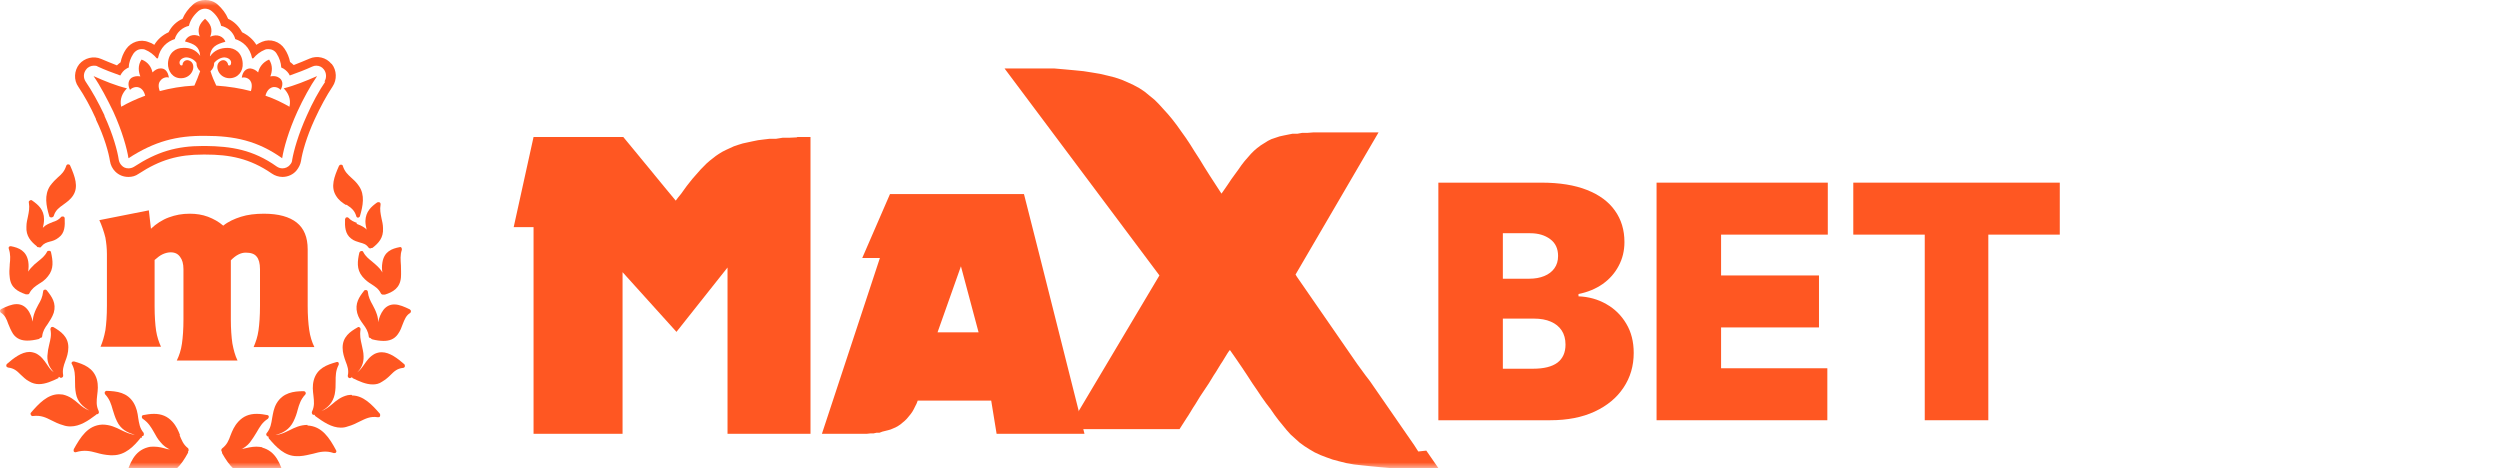 <svg width="219" height="41" viewBox="0 0 219 41" fill="none" xmlns="http://www.w3.org/2000/svg">
<g clip-path="url(#clip0_164_2)">
<mask id="mask0_164_2" style="mask-type:luminance" maskUnits="userSpaceOnUse" x="0" y="0" width="219" height="41">
<path d="M219 0H0V41H219V0Z" fill="white"/>
</mask>
<g mask="url(#mask0_164_2)">
<path fill-rule="evenodd" clip-rule="evenodd" d="M89.731 17H77.963L75.534 22.598H77.08L72 38H73.136H73.546H73.925H74.303H74.65H74.997H75.313H75.628H75.944L76.228 37.968H76.512L76.796 37.905H77.048L77.3 37.81L77.553 37.747L77.805 37.684L78.026 37.62L78.247 37.526L78.468 37.431L78.689 37.304L78.878 37.178L79.067 37.02L79.257 36.861L79.446 36.672L79.604 36.482L79.761 36.292L79.919 36.071L80.045 35.849L80.171 35.596L80.298 35.343L80.392 35.09H86.829L87.302 38H95L91.088 22.471L89.7 17H89.731ZM82.128 29.113L84.178 23.325L85.724 29.113H82.128Z" fill="#FF5722"/>
<path fill-rule="evenodd" clip-rule="evenodd" d="M124.944 39.473L126 41H123.693H122.677H121.739L120.879 40.922L120.058 40.843L119.315 40.765L118.611 40.687L117.947 40.569L117.321 40.413L116.735 40.256L116.187 40.06L115.679 39.865L115.171 39.63L114.702 39.356L114.272 39.082L113.842 38.769L113.451 38.416L113.06 38.064L112.708 37.672L112.356 37.242L112.004 36.811L111.652 36.341L111.3 35.832L110.909 35.323L110.519 34.775L110.128 34.188L109.698 33.562L109.267 32.896L108.798 32.191L108.29 31.447L107.743 30.664L107.665 30.743L107.508 30.978L107.078 31.682L106.922 31.917L106.492 32.622L106.335 32.857L105.905 33.562L105.749 33.796L105.593 34.031L105.436 34.266L105.28 34.501L105.123 34.736L104.693 35.441L104.537 35.676L104.107 36.38L103.951 36.615L103.325 37.594H93.551L101.566 24.126L88 6H90.385H91.401H92.379L93.278 6.078L94.138 6.157L94.92 6.235L95.662 6.352L96.366 6.47L97.031 6.626L97.656 6.783L98.243 6.979L98.79 7.214L99.298 7.449L99.807 7.723L100.276 8.036L100.706 8.388L101.136 8.74L101.527 9.132L101.918 9.563L102.309 9.993L102.7 10.463L103.091 10.972L103.481 11.52L103.872 12.068L104.263 12.655L104.654 13.282L105.084 13.947L105.514 14.652L105.984 15.396L106.492 16.179L107 16.962L107.195 16.688L107.547 16.179L107.86 15.709L108.173 15.278L108.486 14.848L108.759 14.456L109.033 14.104L109.307 13.791L109.58 13.478L109.854 13.204L110.128 12.969L110.44 12.734L110.753 12.538L111.066 12.342L111.379 12.186L111.73 12.068L112.082 11.951L112.434 11.873L112.825 11.794L113.216 11.716H113.646L114.076 11.638H114.545L115.054 11.598H115.601H116.148H117.399H118.103H118.846H120.761L113.49 24.048L113.607 24.244L113.959 24.753L114.311 25.262L114.663 25.771L115.014 26.28L115.366 26.789L115.718 27.297L116.07 27.806L116.422 28.315L116.774 28.824L117.126 29.333L117.477 29.842L117.829 30.351L118.181 30.86L118.533 31.369L118.885 31.878L119.628 32.896L120.019 33.405L120.37 33.914L120.722 34.423L121.074 34.932L121.426 35.441L121.778 35.95L122.13 36.459L122.481 36.968L122.833 37.477L123.185 37.986L123.537 38.494L123.889 39.003L124.241 39.551L124.944 39.473Z" fill="#FF5722"/>
<path fill-rule="evenodd" clip-rule="evenodd" d="M69.788 12H71V38H63.731V23.434L59.258 29.072L54.536 23.841V38H46.739V19.894H45L46.739 12H54.599L54.909 12.376L55.841 13.504L56.121 13.848L57.053 14.976L57.332 15.32L58.233 16.417L58.388 16.605L58.544 16.793L59.196 17.576L59.382 17.325L59.662 16.981L59.91 16.636L60.159 16.292L60.407 15.978L60.656 15.665L60.904 15.383L61.153 15.101L61.401 14.819L61.65 14.569L61.898 14.318L62.147 14.099L62.426 13.88L62.706 13.66L62.986 13.472L63.296 13.284L63.607 13.128L63.949 12.971L64.29 12.815L64.663 12.689L65.067 12.564L65.502 12.47L65.937 12.376L66.403 12.282L66.9 12.219L67.428 12.157H67.987L68.577 12.063H69.198L69.851 12.031L69.788 12Z" fill="#FF5722"/>
<path fill-rule="evenodd" clip-rule="evenodd" d="M29.029 5.591C28.576 5.028 27.778 4.84 27.113 5.135C26.687 5.323 26.208 5.511 25.73 5.699C25.623 5.591 25.517 5.511 25.41 5.43C25.33 5.028 25.171 4.625 24.931 4.276C24.506 3.631 23.681 3.363 22.962 3.658C22.776 3.739 22.616 3.819 22.457 3.927C22.164 3.443 21.712 3.068 21.206 2.826C20.94 2.316 20.514 1.886 19.982 1.645C19.796 1.188 19.477 0.759 19.051 0.383C18.466 -0.128 17.508 -0.128 16.922 0.383C16.497 0.759 16.177 1.188 15.991 1.645C15.459 1.886 15.033 2.289 14.767 2.826C14.235 3.068 13.809 3.443 13.517 3.927C13.357 3.819 13.197 3.739 13.011 3.685C12.293 3.39 11.468 3.685 11.042 4.303C10.803 4.652 10.643 5.054 10.563 5.457C10.457 5.538 10.35 5.618 10.244 5.726C9.738 5.538 9.259 5.323 8.86 5.162C8.195 4.867 7.397 5.081 6.945 5.618C6.492 6.182 6.439 7.015 6.865 7.605C7.37 8.357 7.929 9.35 8.408 10.425V10.478C9.153 12.009 9.525 13.405 9.632 14.103C9.685 14.452 9.845 14.774 10.084 15.016C10.403 15.338 10.803 15.499 11.255 15.499C11.574 15.499 11.867 15.419 12.133 15.231C14.022 13.995 15.619 13.539 17.8 13.539H17.987C20.089 13.539 21.871 13.861 23.814 15.204C24.08 15.392 24.426 15.499 24.745 15.499C25.224 15.499 25.703 15.284 25.995 14.908C26.182 14.667 26.315 14.398 26.368 14.103C26.474 13.378 26.847 12.009 27.565 10.451C28.071 9.35 28.63 8.33 29.135 7.578C29.534 6.988 29.508 6.155 29.055 5.591H29.029ZM28.497 7.149C27.965 7.927 27.379 8.975 26.874 10.129C26.129 11.767 25.73 13.217 25.596 13.995C25.596 14.157 25.517 14.318 25.41 14.425C25.25 14.64 24.985 14.747 24.745 14.747C24.559 14.747 24.399 14.694 24.239 14.586C22.164 13.11 20.248 12.814 17.987 12.787H17.8C15.459 12.787 13.756 13.297 11.734 14.613C11.601 14.694 11.441 14.747 11.255 14.747C11.015 14.747 10.803 14.667 10.643 14.479C10.51 14.345 10.43 14.157 10.403 13.995C10.297 13.244 9.898 11.767 9.153 10.156V10.102C8.621 8.975 8.035 7.927 7.503 7.149C7.29 6.827 7.29 6.397 7.557 6.075C7.716 5.86 7.982 5.753 8.222 5.753C8.355 5.753 8.461 5.753 8.568 5.833C9.153 6.102 9.845 6.37 10.537 6.612C10.67 6.37 10.829 6.155 11.069 6.021C11.149 5.967 11.202 5.941 11.282 5.914C11.282 5.484 11.441 5.081 11.681 4.705C11.84 4.464 12.106 4.303 12.399 4.303C12.505 4.303 12.612 4.303 12.718 4.356C13.117 4.518 13.463 4.786 13.729 5.108C13.756 5.108 13.809 5.108 13.836 5.108C14.022 4.142 14.661 3.631 15.326 3.417V3.363C15.512 2.799 15.991 2.396 16.55 2.262C16.656 1.806 16.922 1.376 17.375 0.973C17.534 0.839 17.747 0.759 17.96 0.759C18.173 0.759 18.386 0.839 18.545 0.973C18.998 1.349 19.264 1.806 19.37 2.262C19.956 2.396 20.408 2.799 20.594 3.363V3.417C21.259 3.631 21.898 4.142 22.084 5.108C22.111 5.108 22.164 5.108 22.191 5.108C22.457 4.786 22.803 4.518 23.202 4.356C23.308 4.303 23.415 4.303 23.521 4.303C23.814 4.303 24.08 4.437 24.239 4.705C24.479 5.081 24.612 5.484 24.639 5.914C24.718 5.941 24.772 5.994 24.851 6.021C25.091 6.182 25.277 6.37 25.384 6.612C26.075 6.37 26.767 6.102 27.352 5.833C27.459 5.779 27.592 5.753 27.698 5.753C27.965 5.753 28.204 5.86 28.364 6.075C28.603 6.37 28.63 6.827 28.417 7.149H28.497Z" fill="#FF5722"/>
<path fill-rule="evenodd" clip-rule="evenodd" d="M8.781 30.374H14.102C13.916 29.971 13.756 29.488 13.676 28.978C13.597 28.441 13.543 27.716 13.543 26.803V22.775C13.783 22.561 14.022 22.373 14.262 22.265C14.501 22.158 14.741 22.104 14.954 22.104C15.326 22.104 15.592 22.238 15.778 22.507C15.964 22.749 16.071 23.098 16.071 23.581V27.984C16.071 28.843 16.018 29.542 15.938 30.105C15.858 30.669 15.698 31.153 15.486 31.582H20.807C20.594 31.153 20.461 30.642 20.355 30.079C20.275 29.515 20.222 28.817 20.222 27.984V22.802C20.461 22.561 20.674 22.399 20.887 22.292C21.1 22.185 21.313 22.131 21.526 22.131C21.978 22.131 22.297 22.238 22.483 22.48C22.67 22.695 22.776 23.071 22.776 23.581V26.803C22.776 27.689 22.723 28.387 22.643 28.951C22.563 29.515 22.404 29.971 22.217 30.401H27.539C27.326 29.971 27.166 29.461 27.087 28.897C27.007 28.333 26.953 27.635 26.953 26.803V21.836C26.953 20.788 26.634 20.01 25.996 19.5C25.357 18.99 24.399 18.721 23.122 18.721C22.377 18.721 21.685 18.802 21.1 18.99C20.514 19.177 19.982 19.419 19.557 19.768C19.157 19.419 18.705 19.177 18.226 18.99C17.721 18.802 17.189 18.721 16.63 18.721C16.284 18.721 15.964 18.748 15.672 18.802C15.379 18.855 15.086 18.936 14.794 19.043C14.208 19.258 13.676 19.607 13.224 20.037L13.038 18.426L8.701 19.285C8.887 19.661 9.126 20.359 9.233 20.815C9.313 21.272 9.366 21.755 9.366 22.265V26.776C9.366 27.662 9.313 28.36 9.233 28.924C9.126 29.488 8.993 29.944 8.807 30.374" fill="#FF5722"/>
<path fill-rule="evenodd" clip-rule="evenodd" d="M13.33 9.861L13.197 8.545L13.969 9.646L15.246 9.512L14.182 10.263L14.288 11.579L13.543 10.505L12.239 10.612L13.33 9.861Z" fill="#FF5722"/>
<path fill-rule="evenodd" clip-rule="evenodd" d="M22.749 8.545L22.643 9.861L23.707 10.612L22.403 10.505L21.658 11.579L21.765 10.263L20.701 9.512L22.004 9.646L22.749 8.545Z" fill="#FF5722"/>
<path fill-rule="evenodd" clip-rule="evenodd" d="M17.641 9.834L16.39 9.485L17.641 9.163L17.987 7.874L18.306 9.163L19.583 9.485L18.306 9.834L17.987 11.123L17.641 9.834Z" fill="#FF5722"/>
<path fill-rule="evenodd" clip-rule="evenodd" d="M17.534 3.202C16.896 2.88 16.337 3.202 16.204 3.631C17.029 3.846 17.481 4.088 17.534 4.893C17.162 4.356 16.63 4.168 16.044 4.195C15.379 4.195 14.767 4.625 14.714 5.538C14.687 6.236 15.14 6.88 15.885 6.853C16.843 6.827 17.215 5.753 16.709 5.377C16.284 5.081 15.964 5.457 15.991 5.699C15.831 5.806 15.725 5.645 15.725 5.484C15.725 5.189 16.098 5.028 16.31 5.028C16.603 5.028 17.002 5.189 17.215 5.511V5.565C17.215 5.833 17.348 6.075 17.534 6.236C17.375 6.665 17.215 7.095 17.029 7.498C15.911 7.552 14.9 7.739 13.995 7.981C13.836 7.552 13.889 7.256 14.049 7.068C14.235 6.8 14.607 6.719 14.794 6.8C14.714 6.236 14.421 5.967 14.049 5.994C13.809 5.994 13.57 6.128 13.357 6.343C13.277 5.914 12.984 5.43 12.399 5.216C12.053 5.726 12.133 6.29 12.293 6.692C12 6.639 11.734 6.692 11.548 6.8C11.255 6.988 11.149 7.39 11.388 7.874C11.521 7.713 11.867 7.552 12.16 7.659C12.399 7.739 12.612 7.954 12.718 8.384C11.92 8.679 11.228 9.001 10.616 9.35C10.457 8.652 10.749 8.115 11.122 7.739C10.137 7.498 9.153 7.095 8.195 6.665C8.807 7.552 9.392 8.679 9.925 9.78C10.696 11.472 11.122 13.002 11.255 13.861C13.543 12.384 15.459 11.874 17.987 11.901C20.541 11.901 22.563 12.331 24.718 13.861C24.851 13.002 25.277 11.472 26.049 9.78C26.554 8.679 27.166 7.552 27.778 6.665C26.794 7.095 25.809 7.498 24.851 7.739C25.224 8.115 25.517 8.652 25.357 9.35C24.745 9.001 24.053 8.652 23.255 8.384C23.361 7.954 23.601 7.739 23.814 7.659C24.133 7.552 24.452 7.713 24.585 7.874C24.851 7.364 24.745 6.988 24.426 6.8C24.239 6.665 23.973 6.639 23.681 6.692C23.84 6.29 23.92 5.753 23.574 5.216C22.989 5.457 22.696 5.941 22.616 6.343C22.404 6.128 22.164 6.021 21.925 5.994C21.579 5.994 21.259 6.236 21.18 6.8C21.392 6.746 21.738 6.8 21.925 7.068C22.058 7.256 22.111 7.552 21.978 7.981C21.073 7.739 20.062 7.578 18.945 7.498C18.758 7.122 18.572 6.665 18.439 6.236C18.625 6.075 18.758 5.833 18.758 5.565V5.511C18.998 5.216 19.37 5.028 19.663 5.028C19.849 5.028 20.248 5.162 20.248 5.484C20.248 5.672 20.142 5.806 19.982 5.699C19.982 5.457 19.663 5.081 19.264 5.377C18.758 5.753 19.131 6.827 20.089 6.853C20.86 6.853 21.313 6.236 21.259 5.538C21.206 4.598 20.568 4.195 19.929 4.195C19.344 4.195 18.785 4.383 18.412 4.92C18.412 4.92 18.412 4.92 18.386 4.92C18.466 4.115 18.945 3.873 19.743 3.658C19.61 3.229 19.024 2.907 18.412 3.229C18.678 2.531 18.439 2.074 17.96 1.645C17.481 2.074 17.242 2.531 17.508 3.229L17.534 3.202Z" fill="#FF5722"/>
<path d="M3.246 21.621C3.246 21.621 3.326 21.675 3.379 21.648C3.379 21.648 3.406 21.675 3.432 21.675H3.486C3.539 21.675 3.592 21.675 3.619 21.594C3.831 21.326 4.071 21.245 4.364 21.165C4.603 21.111 4.869 21.03 5.135 20.815C5.694 20.413 5.694 19.768 5.667 19.124C5.667 19.043 5.614 18.99 5.534 18.963C5.455 18.963 5.375 18.963 5.348 19.017C5.135 19.258 4.896 19.366 4.63 19.446C4.443 19.527 4.204 19.607 3.964 19.768C3.964 19.768 3.805 19.902 3.752 19.956C3.805 19.741 3.858 19.5 3.858 19.204C3.858 18.372 3.353 17.942 2.82 17.567C2.767 17.513 2.687 17.513 2.607 17.567C2.528 17.62 2.501 17.674 2.528 17.755C2.607 18.211 2.528 18.56 2.448 18.963C2.395 19.231 2.315 19.5 2.315 19.849C2.262 20.681 2.714 21.165 3.219 21.567L3.246 21.621Z" fill="#FF5722"/>
<path d="M0.851 23.232C0.825 23.554 0.798 23.903 0.851 24.279C0.931 25.219 1.57 25.541 2.262 25.783C2.315 25.783 2.341 25.783 2.395 25.783C2.395 25.783 2.395 25.783 2.421 25.783C2.501 25.783 2.554 25.756 2.581 25.675C2.794 25.273 3.086 25.084 3.406 24.87C3.672 24.709 3.965 24.521 4.204 24.198C4.736 23.554 4.63 22.829 4.47 22.104C4.47 22.024 4.39 21.97 4.31 21.97C4.231 21.97 4.151 21.97 4.124 22.05C3.911 22.453 3.645 22.641 3.353 22.883C3.14 23.044 2.927 23.232 2.687 23.5C2.608 23.608 2.528 23.688 2.475 23.796C2.501 23.527 2.528 23.232 2.475 22.91C2.315 21.97 1.65 21.701 0.958 21.567C0.905 21.567 0.825 21.567 0.798 21.621C0.745 21.675 0.745 21.728 0.772 21.809C0.931 22.265 0.905 22.695 0.851 23.178V23.232Z" fill="#FF5722"/>
<path d="M1.144 29.246C1.463 29.703 1.916 29.837 2.395 29.837C2.714 29.837 3.06 29.783 3.379 29.703C3.432 29.703 3.486 29.649 3.512 29.595C3.512 29.595 3.539 29.595 3.565 29.595C3.645 29.595 3.698 29.515 3.698 29.434C3.752 29.005 3.938 28.709 4.177 28.387C4.364 28.092 4.576 27.796 4.71 27.394C4.949 26.561 4.55 25.997 4.098 25.434C4.044 25.38 3.965 25.353 3.911 25.38C3.831 25.38 3.778 25.46 3.778 25.541C3.725 26.024 3.565 26.346 3.353 26.696C3.22 26.937 3.086 27.206 2.98 27.528C2.9 27.77 2.874 27.984 2.874 28.172C2.767 27.796 2.661 27.421 2.395 27.098C2.155 26.803 1.836 26.642 1.463 26.642C1.011 26.642 0.559 26.857 0.106 27.072C0.053 27.098 0 27.152 0 27.233C0 27.286 0.027 27.367 0.08 27.394C0.426 27.608 0.585 27.957 0.718 28.36C0.825 28.629 0.958 28.951 1.144 29.246Z" fill="#FF5722"/>
<path d="M5.082 33.113C5.082 33.113 5.162 33.059 5.162 33.005C5.162 33.005 5.215 33.032 5.242 33.059C5.295 33.113 5.375 33.113 5.455 33.059C5.534 33.005 5.534 32.952 5.534 32.871C5.455 32.415 5.561 32.066 5.721 31.636C5.854 31.287 5.987 30.911 5.987 30.428C5.987 29.488 5.322 29.032 4.683 28.656C4.63 28.629 4.55 28.629 4.497 28.656C4.443 28.709 4.417 28.763 4.417 28.844C4.523 29.354 4.417 29.73 4.31 30.186C4.231 30.481 4.177 30.804 4.151 31.18C4.124 31.797 4.364 32.227 4.71 32.602C4.443 32.441 4.284 32.173 4.098 31.904C3.858 31.555 3.619 31.206 3.166 30.965C2.98 30.884 2.767 30.83 2.581 30.83C1.889 30.83 1.197 31.367 0.612 31.878C0.559 31.931 0.532 32.012 0.559 32.066C0.559 32.146 0.639 32.173 0.718 32.2C1.224 32.254 1.49 32.495 1.809 32.817C2.022 33.005 2.235 33.247 2.554 33.408C2.82 33.569 3.113 33.65 3.406 33.65C3.991 33.65 4.577 33.381 5.135 33.113H5.082Z" fill="#FF5722"/>
<path d="M31.264 19.527C30.998 19.419 30.758 19.339 30.546 19.097C30.492 19.043 30.413 19.017 30.359 19.043C30.279 19.043 30.253 19.124 30.226 19.204C30.2 19.849 30.226 20.493 30.758 20.896C31.024 21.111 31.291 21.165 31.53 21.245C31.823 21.326 32.062 21.379 32.275 21.675C32.302 21.728 32.355 21.755 32.408 21.755H32.461C32.461 21.755 32.514 21.755 32.514 21.728C32.568 21.728 32.621 21.728 32.648 21.701C33.153 21.299 33.605 20.842 33.552 19.983C33.552 19.661 33.472 19.366 33.419 19.124C33.339 18.721 33.26 18.372 33.339 17.916C33.339 17.835 33.339 17.781 33.26 17.728C33.206 17.701 33.126 17.701 33.047 17.728C32.514 18.104 32.035 18.533 32.009 19.366C32.009 19.634 32.062 19.876 32.115 20.117C32.062 20.037 31.982 19.983 31.902 19.929C31.663 19.768 31.45 19.688 31.237 19.607L31.264 19.527Z" fill="#FF5722"/>
<path d="M30.359 17.942C30.732 18.184 31.051 18.399 31.211 18.936C31.211 19.017 31.317 19.07 31.37 19.07C31.37 19.07 31.53 19.017 31.53 18.936C31.796 18.023 31.982 17.083 31.45 16.305C31.237 15.982 30.971 15.741 30.758 15.553C30.466 15.284 30.2 15.043 30.04 14.559C30.04 14.479 29.96 14.425 29.88 14.425C29.8 14.425 29.747 14.452 29.694 14.533C29.268 15.499 28.949 16.358 29.428 17.137C29.667 17.54 29.987 17.755 30.279 17.942H30.359Z" fill="#FF5722"/>
<path d="M4.55 19.043C4.55 19.043 4.71 18.99 4.71 18.909C4.869 18.399 5.188 18.184 5.561 17.916C5.854 17.701 6.173 17.486 6.412 17.11C6.891 16.358 6.572 15.472 6.146 14.506C6.12 14.425 6.04 14.398 5.96 14.398C5.88 14.398 5.827 14.452 5.8 14.533C5.641 15.016 5.401 15.258 5.082 15.526C4.869 15.714 4.63 15.956 4.39 16.278C3.858 17.083 4.044 18.023 4.31 18.909C4.31 18.99 4.39 19.043 4.47 19.043H4.55Z" fill="#FF5722"/>
<path d="M33.472 23.823C33.472 23.823 33.339 23.608 33.26 23.527C33.02 23.259 32.807 23.098 32.594 22.91C32.302 22.668 32.035 22.48 31.823 22.077C31.796 21.997 31.716 21.97 31.636 21.997C31.557 21.997 31.503 22.077 31.477 22.131C31.317 22.856 31.211 23.581 31.743 24.225C32.009 24.548 32.275 24.735 32.541 24.897C32.86 25.111 33.153 25.273 33.366 25.702C33.392 25.756 33.472 25.809 33.526 25.809C33.526 25.809 33.526 25.809 33.552 25.809H33.579C33.605 25.809 33.659 25.809 33.712 25.809C34.404 25.595 35.042 25.246 35.122 24.306C35.149 23.93 35.122 23.581 35.122 23.259C35.095 22.776 35.042 22.346 35.202 21.889C35.202 21.836 35.202 21.755 35.175 21.701C35.122 21.648 35.069 21.621 35.016 21.648C34.324 21.782 33.659 22.024 33.499 22.99C33.446 23.312 33.446 23.581 33.499 23.876L33.472 23.823Z" fill="#FF5722"/>
<path d="M26.953 37.221C26.288 37.221 25.809 37.462 25.33 37.704C24.931 37.892 24.559 38.08 24.133 38.107C24.772 37.946 25.357 37.623 25.703 36.925C25.889 36.55 25.996 36.227 26.075 35.905C26.209 35.422 26.341 34.992 26.741 34.563C26.794 34.509 26.794 34.428 26.767 34.375C26.741 34.294 26.661 34.267 26.608 34.267C25.703 34.267 24.798 34.401 24.239 35.314C23.973 35.771 23.92 36.2 23.84 36.63C23.761 37.113 23.707 37.516 23.361 37.946C23.308 37.999 23.308 38.08 23.361 38.16C23.388 38.214 23.441 38.241 23.521 38.241C23.521 38.295 23.521 38.348 23.548 38.402C24.186 39.154 24.931 39.959 25.996 39.959C26.075 39.959 26.155 39.959 26.235 39.959C26.687 39.933 27.06 39.825 27.432 39.745C28.018 39.584 28.55 39.449 29.242 39.691C29.322 39.691 29.401 39.691 29.428 39.637C29.481 39.584 29.481 39.503 29.428 39.422C28.869 38.375 28.204 37.328 26.927 37.274L26.953 37.221Z" fill="#FF5722"/>
<path d="M30.812 34.589C30.812 34.589 30.599 34.589 30.466 34.616C29.88 34.751 29.481 35.073 29.109 35.395C28.816 35.637 28.523 35.878 28.151 36.013C28.71 35.717 29.162 35.288 29.322 34.536C29.401 34.133 29.401 33.784 29.401 33.435C29.401 32.925 29.401 32.468 29.667 31.958C29.694 31.904 29.667 31.824 29.667 31.77C29.614 31.716 29.561 31.69 29.481 31.716C28.63 31.958 27.778 32.254 27.486 33.301C27.353 33.811 27.406 34.24 27.459 34.67C27.512 35.153 27.565 35.583 27.326 36.066C27.299 36.147 27.326 36.227 27.353 36.281C27.406 36.335 27.486 36.361 27.565 36.335C27.565 36.388 27.592 36.442 27.645 36.469C28.31 36.952 29.055 37.462 29.854 37.462C30.067 37.462 30.253 37.435 30.466 37.355C30.865 37.248 31.184 37.087 31.503 36.925C32.009 36.684 32.435 36.442 33.1 36.55C33.18 36.55 33.259 36.55 33.286 36.469C33.313 36.415 33.313 36.308 33.286 36.254C32.594 35.449 31.823 34.643 30.838 34.643L30.812 34.589Z" fill="#FF5722"/>
<path d="M33.419 30.857C33.206 30.857 33.02 30.911 32.834 30.992C32.381 31.233 32.142 31.582 31.902 31.931C31.716 32.2 31.53 32.441 31.291 32.629C31.636 32.28 31.876 31.824 31.849 31.206C31.849 30.831 31.743 30.535 31.69 30.213C31.583 29.756 31.503 29.381 31.583 28.87C31.583 28.79 31.583 28.736 31.503 28.683C31.45 28.629 31.37 28.629 31.317 28.683C30.652 29.058 30.013 29.515 30.013 30.455C30.013 30.911 30.146 31.287 30.279 31.663C30.439 32.066 30.572 32.441 30.466 32.898C30.466 32.978 30.466 33.059 30.546 33.086C30.599 33.139 30.678 33.139 30.758 33.086C30.758 33.086 30.811 33.059 30.838 33.032C30.838 33.086 30.891 33.113 30.918 33.139C31.477 33.408 32.062 33.676 32.648 33.676C32.94 33.676 33.206 33.623 33.472 33.435C33.792 33.247 34.031 33.032 34.217 32.844C34.537 32.522 34.803 32.28 35.308 32.227C35.388 32.227 35.441 32.173 35.468 32.092C35.468 32.012 35.468 31.958 35.415 31.904C34.829 31.394 34.138 30.857 33.446 30.857H33.419Z" fill="#FF5722"/>
<path d="M35.894 27.098C35.441 26.884 34.989 26.669 34.537 26.669C34.164 26.669 33.845 26.83 33.605 27.125C33.339 27.474 33.206 27.85 33.126 28.226C33.126 28.011 33.1 27.796 33.02 27.555C32.914 27.233 32.781 26.964 32.648 26.722C32.435 26.346 32.275 26.024 32.222 25.568C32.222 25.487 32.169 25.434 32.089 25.407C32.009 25.407 31.929 25.407 31.902 25.46C31.45 26.024 31.078 26.588 31.291 27.421C31.397 27.823 31.61 28.119 31.823 28.414C32.062 28.736 32.248 29.032 32.302 29.461C32.302 29.542 32.355 29.595 32.435 29.622C32.435 29.622 32.461 29.622 32.488 29.622C32.488 29.676 32.568 29.703 32.621 29.73C32.94 29.81 33.286 29.864 33.605 29.864C34.084 29.864 34.537 29.73 34.856 29.273C35.069 28.978 35.175 28.683 35.282 28.387C35.441 27.984 35.574 27.635 35.92 27.421C35.973 27.394 36 27.313 36 27.259C36 27.206 35.947 27.125 35.894 27.098Z" fill="#FF5722"/>
<path d="M15.778 38.134C15.619 37.731 15.459 37.328 15.086 36.925C14.661 36.469 14.155 36.254 13.49 36.254C13.171 36.254 12.825 36.308 12.559 36.361C12.479 36.361 12.426 36.442 12.426 36.496C12.426 36.576 12.426 36.63 12.505 36.684C13.011 37.033 13.224 37.409 13.49 37.865C13.65 38.16 13.809 38.456 14.075 38.751C14.315 39.047 14.581 39.234 14.874 39.369C14.82 39.369 14.794 39.369 14.741 39.342H14.661C14.288 39.234 13.916 39.127 13.49 39.127C13.304 39.127 13.144 39.127 12.958 39.181C11.761 39.503 11.361 40.577 11.015 41.758C11.015 41.839 11.015 41.919 11.069 41.946C11.095 41.946 11.149 41.973 11.175 41.973C11.202 41.973 11.228 41.973 11.255 41.973C11.734 41.705 12.133 41.651 12.612 41.651C12.745 41.651 12.878 41.651 13.011 41.651C13.357 41.651 13.729 41.705 14.155 41.651C15.22 41.544 15.858 40.792 16.47 39.664C16.47 39.637 16.497 39.584 16.47 39.557C16.47 39.557 16.497 39.503 16.523 39.476C16.523 39.396 16.523 39.315 16.47 39.261C16.044 38.939 15.911 38.536 15.725 38.107L15.778 38.134Z" fill="#FF5722"/>
<path d="M12.399 38.375C12.399 38.375 12.452 38.268 12.426 38.214C12.479 38.214 12.559 38.187 12.585 38.134C12.612 38.08 12.612 37.972 12.585 37.919C12.239 37.516 12.186 37.087 12.106 36.603C12.053 36.174 11.973 35.744 11.707 35.288C11.149 34.375 10.244 34.267 9.339 34.24C9.259 34.24 9.206 34.294 9.18 34.348C9.153 34.428 9.18 34.482 9.206 34.536C9.605 34.965 9.738 35.395 9.871 35.878C9.978 36.2 10.058 36.523 10.244 36.898C10.563 37.57 11.095 37.892 11.814 38.08C11.388 38.053 11.015 37.865 10.616 37.677C10.137 37.435 9.632 37.194 8.967 37.194C7.69 37.248 7.051 38.295 6.466 39.342C6.439 39.396 6.439 39.476 6.466 39.557C6.519 39.61 6.599 39.637 6.652 39.61C7.37 39.396 7.876 39.503 8.461 39.664C8.834 39.772 9.206 39.852 9.659 39.879C9.738 39.879 9.818 39.879 9.898 39.879C10.962 39.879 11.734 39.1 12.346 38.322L12.399 38.375Z" fill="#FF5722"/>
<path d="M8.408 36.281C8.488 36.308 8.568 36.281 8.621 36.227C8.674 36.174 8.674 36.093 8.647 36.013C8.408 35.529 8.461 35.1 8.514 34.616C8.568 34.187 8.621 33.757 8.488 33.247C8.195 32.227 7.344 31.904 6.492 31.663C6.412 31.663 6.359 31.663 6.306 31.716C6.253 31.77 6.253 31.851 6.306 31.904C6.572 32.415 6.572 32.871 6.572 33.381C6.572 33.73 6.572 34.079 6.652 34.482C6.785 35.207 7.264 35.637 7.823 35.959C7.45 35.825 7.157 35.61 6.865 35.341C6.492 35.019 6.093 34.697 5.508 34.563C5.401 34.563 5.295 34.536 5.162 34.536C4.177 34.536 3.406 35.341 2.714 36.147C2.661 36.2 2.661 36.281 2.714 36.361C2.741 36.415 2.82 36.469 2.9 36.442C3.592 36.361 4.018 36.576 4.497 36.818C4.816 36.979 5.135 37.14 5.534 37.248C5.747 37.328 5.96 37.355 6.173 37.355C6.998 37.355 7.743 36.845 8.381 36.361C8.435 36.335 8.461 36.281 8.461 36.227L8.408 36.281Z" fill="#FF5722"/>
<path d="M22.989 39.181C22.803 39.154 22.643 39.127 22.457 39.127C22.031 39.127 21.659 39.234 21.286 39.315H21.206C21.206 39.315 21.126 39.369 21.1 39.369C21.392 39.234 21.659 39.047 21.898 38.751C22.137 38.429 22.324 38.134 22.483 37.865C22.75 37.409 22.962 37.006 23.468 36.684C23.521 36.63 23.548 36.576 23.548 36.496C23.548 36.415 23.468 36.361 23.415 36.361C23.149 36.308 22.829 36.254 22.483 36.254C21.818 36.254 21.313 36.469 20.887 36.925C20.514 37.328 20.355 37.731 20.195 38.134C20.035 38.59 19.876 38.966 19.45 39.288C19.397 39.342 19.37 39.422 19.397 39.503C19.397 39.53 19.424 39.557 19.45 39.584C19.45 39.637 19.45 39.664 19.45 39.691C20.089 40.819 20.727 41.57 21.765 41.678C22.191 41.731 22.563 41.705 22.909 41.678C23.042 41.678 23.175 41.678 23.308 41.678C23.787 41.678 24.186 41.705 24.665 42C24.692 42 24.718 42 24.745 42C24.772 42 24.825 42 24.852 41.973C24.905 41.919 24.931 41.839 24.905 41.785C24.559 40.604 24.16 39.53 22.962 39.208L22.989 39.181Z" fill="#FF5722"/>
<path d="M162.348 20.553V16H180.437V20.553H174.177V36.813H168.608V20.553H162.348Z" fill="#FF5722"/>
<path d="M145.115 36.813V16H160.115V20.553H150.766V24.13H159.343V28.683H150.766V32.26H160.075V36.813H145.115Z" fill="#FF5722"/>
<path d="M126 36.813V16H135.024C136.61 16 137.941 16.213 139.018 16.64C140.102 17.067 140.918 17.67 141.467 18.449C142.023 19.228 142.301 20.146 142.301 21.203C142.301 21.969 142.131 22.666 141.792 23.297C141.46 23.927 140.993 24.455 140.39 24.882C139.787 25.302 139.082 25.593 138.276 25.756V25.959C139.17 25.993 139.983 26.22 140.715 26.64C141.447 27.053 142.03 27.626 142.463 28.358C142.897 29.082 143.113 29.936 143.113 30.918C143.113 32.057 142.815 33.069 142.219 33.957C141.63 34.844 140.79 35.542 139.699 36.05C138.608 36.559 137.307 36.813 135.797 36.813H126ZM131.65 32.3H134.293C135.241 32.3 135.952 32.124 136.427 31.772C136.901 31.413 137.138 30.884 137.138 30.187C137.138 29.699 137.026 29.286 136.803 28.947C136.579 28.608 136.261 28.351 135.847 28.175C135.441 27.998 134.95 27.91 134.374 27.91H131.65V32.3ZM131.65 24.415H133.967C134.462 24.415 134.899 24.337 135.278 24.181C135.658 24.025 135.952 23.801 136.162 23.51C136.379 23.212 136.488 22.849 136.488 22.423C136.488 21.779 136.257 21.288 135.797 20.949C135.336 20.604 134.753 20.431 134.049 20.431H131.65V24.415Z" fill="#FF5722"/>
</g>
</g>
<defs>
<clipPath id="clip0_164_2">
<rect width="219" height="41" fill="white"/>
</clipPath>
</defs>
</svg>
